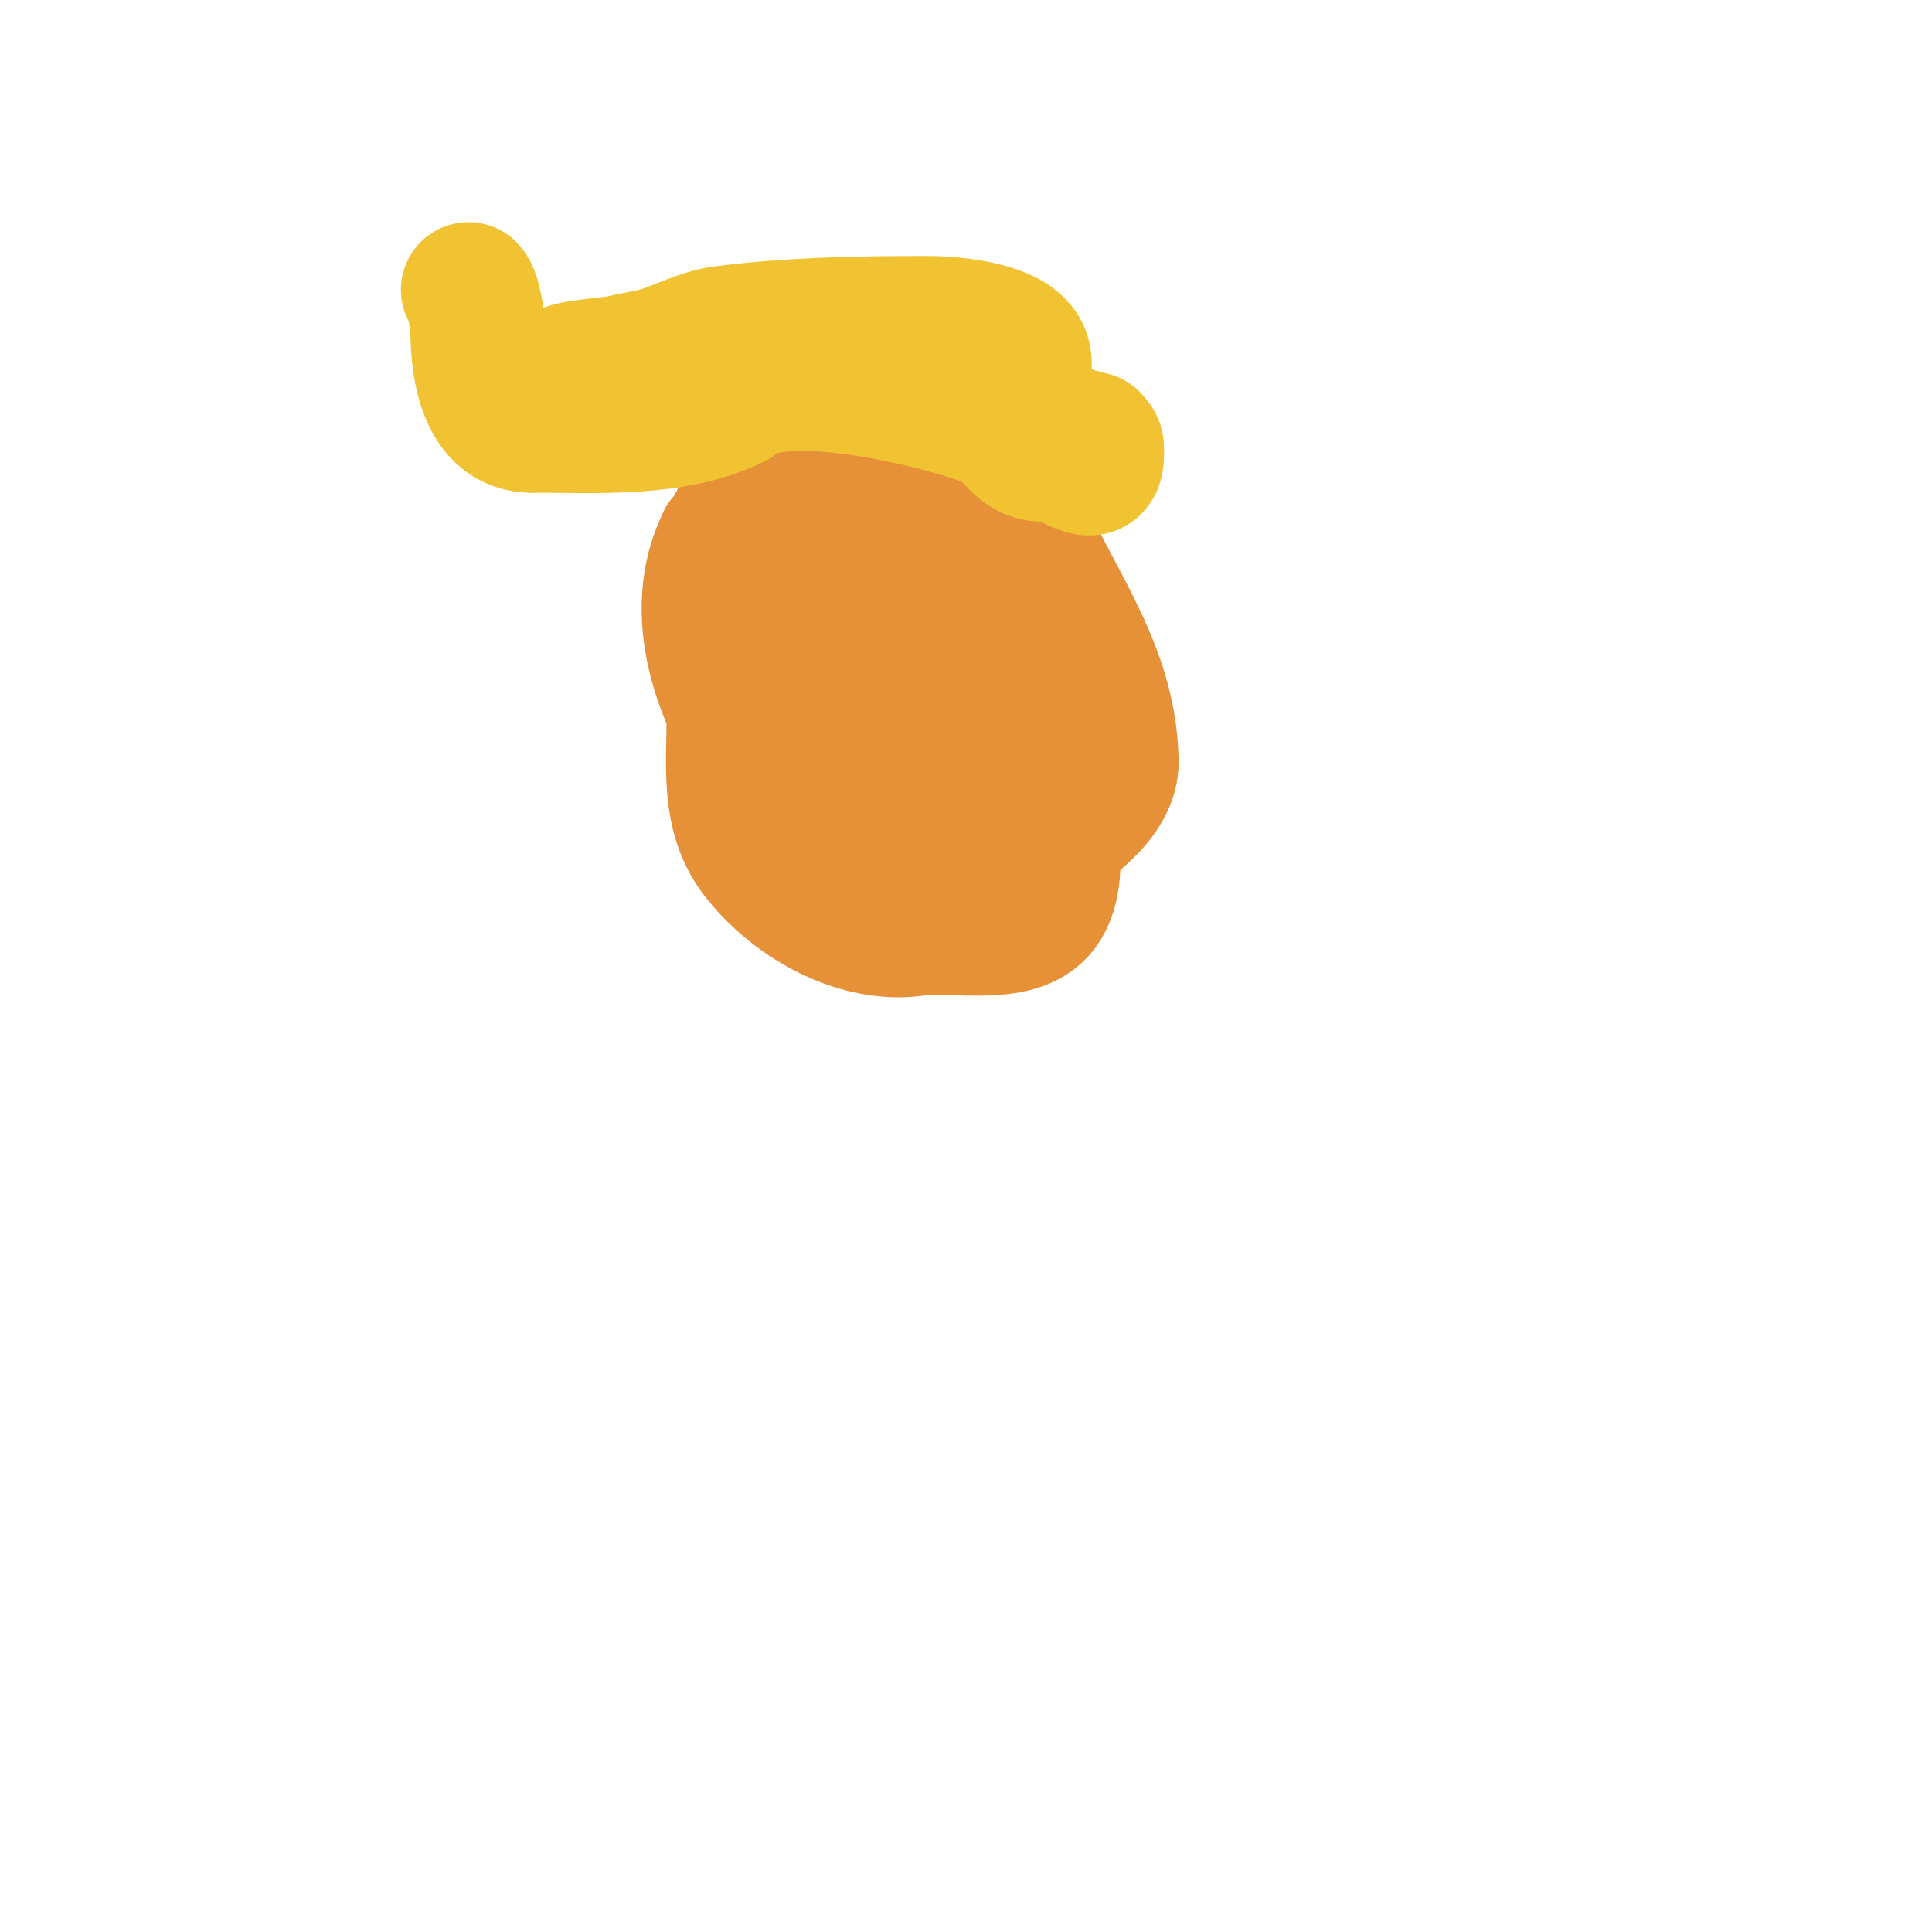 <svg viewBox='0 0 400 400' version='1.1' xmlns='http://www.w3.org/2000/svg' xmlns:xlink='http://www.w3.org/1999/xlink'><g fill='none' stroke='#e69138' stroke-width='28' stroke-linecap='round' stroke-linejoin='round'><path d='M182,105c-2.094,0 -3.87,4.116 -5,6c-4.856,8.094 -11.376,30.594 7,26c12.517,-3.129 17.06,-37 -4,-37'/><path d='M180,100c-5.123,0 -3,9.146 -3,12c0,3.333 -0.596,6.72 0,10c0.547,3.008 8.54,33.043 17,27c8.882,-6.344 14.007,-21.476 11,-32c-3.872,-13.552 -30.741,-20.259 -40,-11'/><path d='M165,106c-5.505,8.257 -3,23.09 -3,32c0,7.126 1.051,14.513 4,21c4.327,9.519 10.008,21.005 19,27c16.926,11.284 34.581,-14.813 36,-29c0.644,-6.436 1.879,-17.738 0,-24c-3.054,-10.181 -15.99,-25.993 -25,-32'/><path d='M196,101c-4.1,-3.075 -7.095,-4.662 -12,-6c-2.93,-0.799 -14.303,-5.465 -18,-3c-12.796,8.531 -14,43.526 -14,57c0,9.551 -1.348,19.838 5,28c11.429,14.694 35.647,23.529 48,5'/><path d='M205,182c8.485,-6.788 15.825,-21.524 12,-33c-1.479,-4.438 -23.115,-15.885 -26,-13c-4.434,4.434 -3,15.878 -3,21c0,12.052 -2.12,29 14,29'/><path d='M202,186c-28.689,0 -66.364,-45.271 -52,-74'/><path d='M150,112c0.872,0 4.214,-7.429 5,-9c3.292,-6.585 10.443,-18.256 18,-20c7.659,-1.767 16.956,-2.109 24,2c7.234,4.22 11.754,17.967 15,25c7.411,16.057 18,29.886 18,48'/><path d='M230,158c0,10.719 -21.377,21.275 -30,23c-3.729,0.746 -10.946,4.027 -15,2c-3.672,-1.836 -0.256,-13.487 1,-16'/><path d='M186,167c4.983,-2.492 13.549,-5.634 19,-2c2.415,1.61 0.79,3.79 2,5c2.431,2.431 4.189,-5.811 9,-1'/><path d='M216,169c0,3.332 2,5.776 2,9c0,16.426 -11.077,14 -25,14'/><path d='M193,192c-10.554,0 -37,-14.167 -37,-27'/><path d='M156,165c0,-5.015 -1,-9.648 -1,-15'/></g>
<g fill='none' stroke='#f1c232' stroke-width='28' stroke-linecap='round' stroke-linejoin='round'><path d='M190,74c-4,0 -8,0 -12,0c-4.667,0 -9.333,0 -14,0c-11.675,0 -21.805,4 -33,4c-3.667,0 -7.333,0 -11,0c-0.487,0 -4.633,-0.184 -3,-1c2.236,-1.118 9.967,-1.446 12,-2c1.64,-0.447 3.333,-0.667 5,-1'/><path d='M134,74c5.57,-1.114 10.409,-4.301 16,-5c14.013,-1.752 27.664,-2 42,-2c5.45,0 20,1.162 20,8'/><path d='M212,75c0,10.168 2.426,13.106 14,16'/><path d='M226,91c1.208,1.208 1,1.402 1,3c0,6.451 -5.011,0 -11,0'/><path d='M216,94c-5.297,0 -6.022,-5.009 -11,-7c-10.396,-4.158 -44.586,-12.414 -53,-4'/><path d='M152,83c-12.29,6.145 -28.485,5 -42,5'/><path d='M110,88c-9.315,0 -11,-11.841 -11,-19'/><path d='M99,69c0,-1.622 -0.847,-7.847 -2,-9'/></g>
</svg>